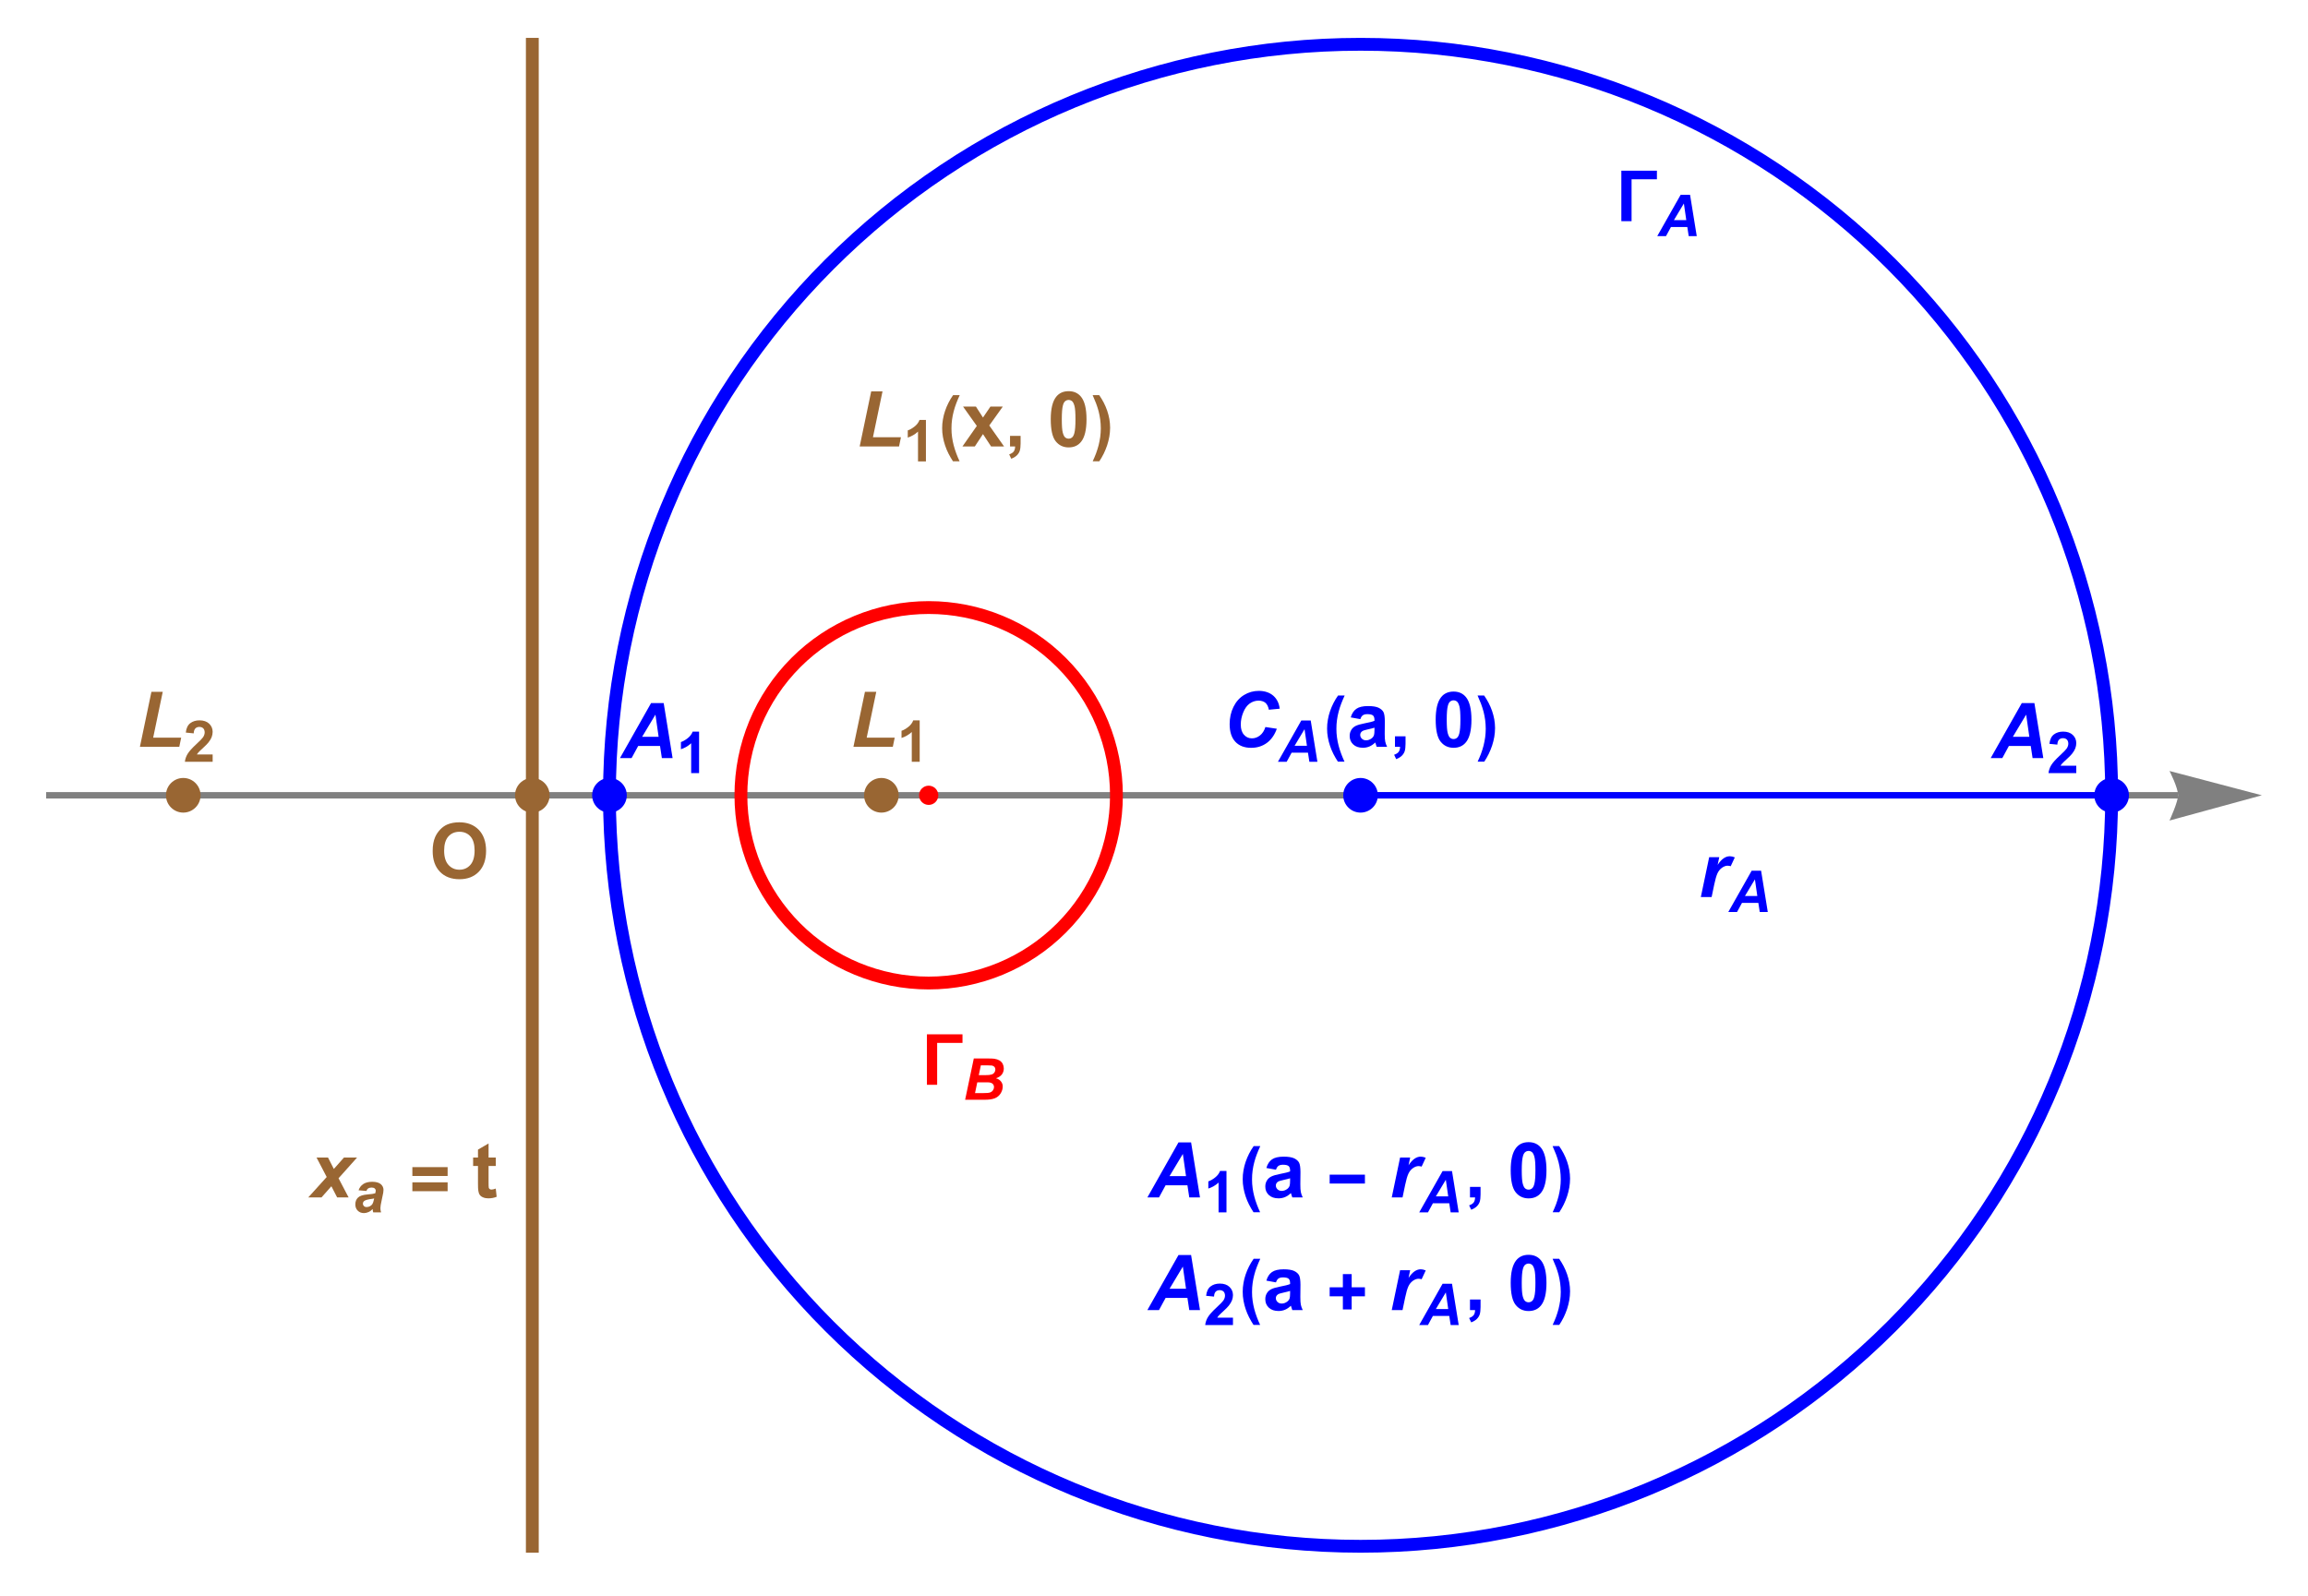 <?xml version="1.0" encoding="UTF-8"?>
<svg xmlns="http://www.w3.org/2000/svg" xmlns:xlink="http://www.w3.org/1999/xlink" width="360pt" height="249pt" viewBox="0 0 360 249" version="1.1">
<defs>
<g>
<symbol overflow="visible" id="glyph0-0">
<path style="stroke:none;" d="M 0.688 0 L 0.688 -8.797 L 4.812 -8.797 L 4.812 0 Z M 1.375 -0.688 L 4.125 -0.688 L 4.125 -8.109 L 1.375 -8.109 Z M 1.375 -0.688 "/>
</symbol>
<symbol overflow="visible" id="glyph0-1">
<path style="stroke:none;" d="M 5.887 -6.535 L 1.934 -6.535 L 1.934 0 L 0.34 0 L 0.34 -7.875 L 5.887 -7.875 Z M 5.887 -6.535 "/>
</symbol>
<symbol overflow="visible" id="glyph0-2">
<path style="stroke:none;" d="M 3.309 -8.008 C 3.109 -7.574 2.93 -7.152 2.773 -6.738 C 2.613 -6.324 2.48 -5.906 2.371 -5.484 C 2.258 -5.062 2.172 -4.629 2.113 -4.191 C 2.051 -3.75 2.02 -3.293 2.023 -2.812 C 2.02 -2.352 2.051 -1.902 2.113 -1.469 C 2.172 -1.031 2.258 -0.602 2.367 -0.184 C 2.477 0.238 2.609 0.652 2.766 1.07 C 2.918 1.48 3.09 1.895 3.285 2.309 L 2.254 2.309 C 2 1.926 1.77 1.527 1.562 1.121 C 1.352 0.707 1.176 0.289 1.031 -0.148 C 0.883 -0.578 0.77 -1.023 0.691 -1.477 C 0.609 -1.926 0.566 -2.383 0.57 -2.848 C 0.566 -3.309 0.605 -3.766 0.688 -4.219 C 0.762 -4.672 0.875 -5.117 1.027 -5.555 C 1.172 -5.988 1.352 -6.41 1.562 -6.824 C 1.77 -7.234 2.008 -7.629 2.277 -8.008 Z M 3.309 -8.008 "/>
</symbol>
<symbol overflow="visible" id="glyph0-3">
<path style="stroke:none;" d="M 3.09 -2.938 C 3.086 -2.465 3.047 -2.004 2.969 -1.547 C 2.887 -1.086 2.773 -0.633 2.629 -0.191 C 2.48 0.25 2.305 0.68 2.102 1.102 C 1.895 1.52 1.664 1.922 1.406 2.309 L 0.375 2.309 C 0.562 1.906 0.734 1.496 0.895 1.082 C 1.047 0.664 1.18 0.246 1.293 -0.184 C 1.398 -0.609 1.484 -1.043 1.547 -1.484 C 1.605 -1.922 1.633 -2.367 1.637 -2.812 C 1.633 -3.293 1.605 -3.75 1.547 -4.191 C 1.488 -4.629 1.402 -5.059 1.297 -5.48 C 1.184 -5.898 1.051 -6.316 0.895 -6.734 C 0.734 -7.148 0.559 -7.574 0.363 -8.008 L 1.387 -8.008 C 1.645 -7.637 1.879 -7.25 2.09 -6.848 C 2.297 -6.445 2.477 -6.031 2.625 -5.602 C 2.773 -5.172 2.887 -4.734 2.969 -4.289 C 3.047 -3.844 3.086 -3.391 3.09 -2.938 Z M 3.09 -2.938 "/>
</symbol>
<symbol overflow="visible" id="glyph0-4">
<path style="stroke:none;" d="M 5.961 -2.168 L 0.461 -2.168 L 0.461 -3.555 L 5.961 -3.555 Z M 5.961 -2.168 "/>
</symbol>
<symbol overflow="visible" id="glyph0-5">
<path style="stroke:none;" d="M 5.961 -2.148 L 3.895 -2.148 L 3.895 -0.102 L 2.52 -0.102 L 2.52 -2.148 L 0.461 -2.148 L 0.461 -3.555 L 2.52 -3.555 L 2.52 -5.613 L 3.895 -5.613 L 3.895 -3.555 L 5.961 -3.555 Z M 5.961 -2.148 "/>
</symbol>
<symbol overflow="visible" id="glyph0-6">
<path style="stroke:none;" d="M 5.961 -3.348 L 0.461 -3.348 L 0.461 -4.73 L 5.961 -4.73 Z M 5.961 -0.973 L 0.461 -0.973 L 0.461 -2.359 L 5.961 -2.359 Z M 5.961 -0.973 "/>
</symbol>
<symbol overflow="visible" id="glyph1-0">
<path style="stroke:none;" d="M 1.125 0 L 1.125 -5.625 L 5.625 -5.625 L 5.625 0 Z M 1.266 -0.141 L 5.484 -0.141 L 5.484 -5.484 L 1.266 -5.484 Z M 1.266 -0.141 "/>
</symbol>
<symbol overflow="visible" id="glyph1-1">
<path style="stroke:none;" d="M 4.586 -1.422 L 2.035 -1.422 L 1.262 0 L -0.102 0 L 3.543 -6.441 L 5.016 -6.441 L 6.059 0 L 4.805 0 Z M 4.426 -2.496 L 4.051 -5.09 L 2.496 -2.496 Z M 4.426 -2.496 "/>
</symbol>
<symbol overflow="visible" id="glyph1-2">
<path style="stroke:none;" d="M 0.359 0 L 1.711 -6.441 L 3.91 -6.441 C 4.387 -6.438 4.723 -6.426 4.914 -6.398 C 5.227 -6.352 5.492 -6.262 5.715 -6.133 C 5.934 -6 6.102 -5.824 6.219 -5.605 C 6.328 -5.383 6.387 -5.141 6.391 -4.879 C 6.387 -4.52 6.285 -4.211 6.09 -3.949 C 5.887 -3.684 5.582 -3.484 5.168 -3.352 C 5.496 -3.262 5.754 -3.098 5.941 -2.867 C 6.129 -2.633 6.223 -2.371 6.223 -2.078 C 6.223 -1.691 6.109 -1.324 5.891 -0.977 C 5.668 -0.629 5.367 -0.379 4.98 -0.227 C 4.594 -0.074 4.066 0 3.398 0 Z M 2.488 -3.84 L 3.5 -3.84 C 3.949 -3.836 4.277 -3.871 4.477 -3.938 C 4.676 -4 4.824 -4.105 4.926 -4.254 C 5.023 -4.398 5.074 -4.555 5.074 -4.723 C 5.074 -4.887 5.027 -5.02 4.934 -5.125 C 4.84 -5.23 4.707 -5.301 4.535 -5.34 C 4.438 -5.355 4.203 -5.367 3.836 -5.367 L 2.809 -5.367 Z M 1.902 -1.039 L 3.18 -1.039 C 3.715 -1.035 4.074 -1.07 4.258 -1.141 C 4.441 -1.207 4.59 -1.32 4.699 -1.48 C 4.809 -1.637 4.863 -1.805 4.863 -1.98 C 4.863 -2.195 4.781 -2.371 4.625 -2.512 C 4.465 -2.648 4.203 -2.719 3.836 -2.719 L 2.254 -2.719 Z M 1.902 -1.039 "/>
</symbol>
<symbol overflow="visible" id="glyph1-3">
<path style="stroke:none;" d="M 2.141 -3.344 L 0.91 -3.449 C 1.047 -3.863 1.293 -4.188 1.645 -4.426 C 1.992 -4.656 2.457 -4.773 3.035 -4.777 C 3.637 -4.773 4.078 -4.652 4.367 -4.414 C 4.648 -4.168 4.793 -3.875 4.797 -3.527 C 4.793 -3.387 4.781 -3.234 4.758 -3.078 C 4.734 -2.918 4.648 -2.504 4.5 -1.832 C 4.375 -1.273 4.312 -0.883 4.316 -0.664 C 4.312 -0.461 4.348 -0.242 4.422 0 L 3.195 0 C 3.141 -0.168 3.109 -0.344 3.102 -0.527 C 2.914 -0.32 2.703 -0.16 2.465 -0.055 C 2.223 0.055 1.98 0.105 1.742 0.109 C 1.352 0.105 1.031 -0.02 0.781 -0.27 C 0.527 -0.52 0.402 -0.844 0.406 -1.25 C 0.402 -1.688 0.543 -2.043 0.82 -2.312 C 1.094 -2.578 1.586 -2.742 2.305 -2.801 C 2.898 -2.848 3.301 -2.906 3.508 -2.98 C 3.559 -3.152 3.586 -3.293 3.586 -3.402 C 3.586 -3.531 3.531 -3.645 3.422 -3.738 C 3.312 -3.828 3.152 -3.871 2.941 -3.875 C 2.715 -3.871 2.535 -3.824 2.406 -3.734 C 2.273 -3.641 2.184 -3.512 2.141 -3.344 Z M 3.34 -2.176 C 3.262 -2.152 3.16 -2.133 3.035 -2.117 C 2.402 -2.039 1.988 -1.93 1.797 -1.785 C 1.656 -1.676 1.586 -1.535 1.59 -1.359 C 1.586 -1.211 1.641 -1.086 1.746 -0.984 C 1.852 -0.883 1.992 -0.832 2.168 -0.836 C 2.355 -0.832 2.531 -0.879 2.703 -0.973 C 2.867 -1.066 2.996 -1.184 3.082 -1.328 C 3.164 -1.473 3.238 -1.699 3.305 -2.008 Z M 3.34 -2.176 "/>
</symbol>
<symbol overflow="visible" id="glyph2-0">
<path style="stroke:none;" d="M 1.5 0 L 1.5 -7.5 L 7.5 -7.5 L 7.5 0 Z M 1.688 -0.188 L 7.312 -0.188 L 7.312 -7.312 L 1.688 -7.312 Z M 1.688 -0.188 "/>
</symbol>
<symbol overflow="visible" id="glyph2-1">
<path style="stroke:none;" d="M 0.539 0 L 2.336 -8.59 L 4.102 -8.59 L 2.609 -1.438 L 6.977 -1.438 L 6.68 0 Z M 0.539 0 "/>
</symbol>
<symbol overflow="visible" id="glyph2-2">
<path style="stroke:none;" d="M 6.117 -1.898 L 2.711 -1.898 L 1.68 0 L -0.133 0 L 4.723 -8.59 L 6.688 -8.59 L 8.078 0 L 6.406 0 Z M 5.898 -3.328 L 5.402 -6.785 L 3.328 -3.328 Z M 5.898 -3.328 "/>
</symbol>
<symbol overflow="visible" id="glyph2-3">
<path style="stroke:none;" d="M 1.688 -6.223 L 3.258 -6.223 L 3.008 -5.016 C 3.586 -5.914 4.223 -6.363 4.91 -6.367 C 5.152 -6.363 5.41 -6.305 5.688 -6.188 L 5.047 -4.812 C 4.891 -4.859 4.73 -4.887 4.559 -4.891 C 4.27 -4.887 3.973 -4.777 3.676 -4.562 C 3.371 -4.34 3.141 -4.047 2.977 -3.688 C 2.809 -3.32 2.641 -2.742 2.477 -1.953 L 2.07 0 L 0.387 0 Z M 1.688 -6.223 "/>
</symbol>
<symbol overflow="visible" id="glyph2-4">
<path style="stroke:none;" d="M 6.715 -3.094 L 8.496 -2.824 C 8.148 -1.855 7.625 -1.117 6.934 -0.609 C 6.234 -0.102 5.422 0.152 4.488 0.152 C 3.438 0.152 2.613 -0.164 2.023 -0.797 C 1.43 -1.43 1.137 -2.348 1.137 -3.551 C 1.137 -4.527 1.332 -5.418 1.73 -6.23 C 2.125 -7.035 2.676 -7.656 3.383 -8.09 C 4.082 -8.516 4.848 -8.73 5.68 -8.734 C 6.602 -8.73 7.355 -8.48 7.934 -7.988 C 8.508 -7.488 8.844 -6.812 8.945 -5.953 L 7.254 -5.789 C 7.16 -6.289 6.977 -6.648 6.711 -6.875 C 6.441 -7.094 6.086 -7.207 5.641 -7.211 C 5.152 -7.207 4.695 -7.059 4.273 -6.766 C 3.848 -6.465 3.512 -6 3.258 -5.375 C 3 -4.742 2.871 -4.113 2.875 -3.484 C 2.871 -2.793 3.035 -2.262 3.371 -1.891 C 3.699 -1.512 4.113 -1.324 4.605 -1.328 C 5.059 -1.324 5.477 -1.473 5.859 -1.773 C 6.242 -2.066 6.527 -2.508 6.715 -3.094 Z M 6.715 -3.094 "/>
</symbol>
<symbol overflow="visible" id="glyph2-5">
<path style="stroke:none;" d="M 3.344 -1.746 L 1.797 0 L -0.266 0 L 2.613 -3.188 L 1.031 -6.223 L 2.82 -6.223 L 3.727 -4.445 L 5.305 -6.223 L 7.348 -6.223 L 4.461 -2.992 L 6.031 0 L 4.242 0 Z M 3.344 -1.746 "/>
</symbol>
<symbol overflow="visible" id="glyph3-0">
<path style="stroke:none;" d="M 1.125 0 L 1.125 -5.625 L 5.625 -5.625 L 5.625 0 Z M 1.266 -0.141 L 5.484 -0.141 L 5.484 -5.484 L 1.266 -5.484 Z M 1.266 -0.141 "/>
</symbol>
<symbol overflow="visible" id="glyph3-1">
<path style="stroke:none;" d="M 3.543 0 L 2.309 0 L 2.309 -4.652 C 1.855 -4.23 1.32 -3.918 0.711 -3.719 L 0.711 -4.84 C 1.031 -4.941 1.383 -5.141 1.762 -5.438 C 2.137 -5.73 2.395 -6.074 2.539 -6.469 L 3.543 -6.469 Z M 3.543 0 "/>
</symbol>
<symbol overflow="visible" id="glyph3-2">
<path style="stroke:none;" d="M 4.555 -1.148 L 4.555 0 L 0.223 0 C 0.27 -0.43 0.41 -0.84 0.645 -1.23 C 0.879 -1.621 1.34 -2.137 2.035 -2.777 C 2.59 -3.293 2.934 -3.645 3.059 -3.832 C 3.227 -4.086 3.309 -4.336 3.312 -4.586 C 3.309 -4.859 3.234 -5.07 3.09 -5.223 C 2.941 -5.367 2.738 -5.441 2.477 -5.445 C 2.219 -5.441 2.016 -5.363 1.863 -5.211 C 1.707 -5.055 1.617 -4.797 1.602 -4.438 L 0.367 -4.562 C 0.441 -5.238 0.672 -5.727 1.059 -6.023 C 1.445 -6.32 1.93 -6.469 2.508 -6.469 C 3.141 -6.469 3.641 -6.297 4.008 -5.953 C 4.371 -5.609 4.551 -5.184 4.555 -4.676 C 4.551 -4.387 4.5 -4.109 4.398 -3.848 C 4.293 -3.582 4.129 -3.309 3.902 -3.023 C 3.754 -2.832 3.484 -2.555 3.094 -2.199 C 2.703 -1.84 2.453 -1.605 2.352 -1.488 C 2.242 -1.371 2.16 -1.258 2.102 -1.148 Z M 4.555 -1.148 "/>
</symbol>
<symbol overflow="visible" id="glyph4-0">
<path style="stroke:none;" d="M 1.5 0 L 1.5 -7.5 L 7.5 -7.5 L 7.5 0 Z M 1.688 -0.188 L 7.312 -0.188 L 7.312 -7.312 L 1.688 -7.312 Z M 1.688 -0.188 "/>
</symbol>
<symbol overflow="visible" id="glyph4-1">
<path style="stroke:none;" d="M 0.07 0 L 2.312 -3.203 L 0.164 -6.223 L 2.172 -6.223 L 3.273 -4.512 L 4.438 -6.223 L 6.367 -6.223 L 4.258 -3.273 L 6.562 0 L 4.539 0 L 3.273 -1.93 L 2 0 Z M 0.07 0 "/>
</symbol>
<symbol overflow="visible" id="glyph4-2">
<path style="stroke:none;" d="M 0.82 -1.648 L 2.469 -1.648 L 2.469 -0.469 C 2.465 0.008 2.426 0.383 2.344 0.656 C 2.258 0.93 2.102 1.176 1.875 1.398 C 1.648 1.613 1.359 1.785 1.008 1.914 L 0.688 1.234 C 1.016 1.121 1.254 0.973 1.395 0.785 C 1.535 0.594 1.609 0.332 1.617 0 L 0.82 0 Z M 0.82 -1.648 "/>
</symbol>
<symbol overflow="visible" id="glyph4-3">
<path style="stroke:none;" d="M 3.293 -8.625 C 4.121 -8.625 4.77 -8.328 5.242 -7.734 C 5.801 -7.031 6.082 -5.863 6.082 -4.234 C 6.082 -2.605 5.801 -1.438 5.238 -0.734 C 4.77 -0.145 4.121 0.145 3.293 0.148 C 2.457 0.145 1.781 -0.172 1.27 -0.816 C 0.758 -1.457 0.504 -2.605 0.504 -4.254 C 0.504 -5.871 0.785 -7.035 1.348 -7.746 C 1.812 -8.332 2.461 -8.625 3.293 -8.625 Z M 3.293 -7.258 C 3.09 -7.254 2.91 -7.191 2.758 -7.066 C 2.598 -6.941 2.477 -6.715 2.398 -6.387 C 2.281 -5.961 2.227 -5.242 2.227 -4.234 C 2.227 -3.227 2.277 -2.535 2.379 -2.16 C 2.48 -1.781 2.605 -1.531 2.762 -1.406 C 2.91 -1.281 3.09 -1.219 3.293 -1.219 C 3.492 -1.219 3.668 -1.281 3.828 -1.41 C 3.98 -1.535 4.102 -1.762 4.188 -2.094 C 4.301 -2.512 4.359 -3.227 4.359 -4.234 C 4.359 -5.242 4.309 -5.934 4.207 -6.312 C 4.105 -6.688 3.977 -6.941 3.824 -7.066 C 3.668 -7.191 3.492 -7.254 3.293 -7.258 Z M 3.293 -7.258 "/>
</symbol>
<symbol overflow="visible" id="glyph4-4">
<path style="stroke:none;" d="M 2.094 -4.324 L 0.598 -4.594 C 0.766 -5.195 1.055 -5.641 1.465 -5.93 C 1.871 -6.219 2.48 -6.363 3.293 -6.363 C 4.027 -6.363 4.574 -6.273 4.934 -6.102 C 5.293 -5.926 5.543 -5.707 5.691 -5.441 C 5.836 -5.172 5.91 -4.68 5.914 -3.969 L 5.895 -2.047 C 5.895 -1.496 5.918 -1.094 5.973 -0.836 C 6.023 -0.574 6.125 -0.297 6.27 0 L 4.641 0 C 4.598 -0.109 4.543 -0.27 4.484 -0.484 C 4.453 -0.582 4.434 -0.648 4.422 -0.68 C 4.137 -0.406 3.836 -0.199 3.52 -0.062 C 3.195 0.074 2.855 0.141 2.496 0.141 C 1.855 0.141 1.348 -0.031 0.98 -0.379 C 0.609 -0.727 0.426 -1.168 0.43 -1.699 C 0.426 -2.051 0.512 -2.363 0.68 -2.641 C 0.844 -2.914 1.078 -3.125 1.383 -3.273 C 1.688 -3.418 2.125 -3.547 2.695 -3.656 C 3.465 -3.801 3.996 -3.934 4.297 -4.062 L 4.297 -4.227 C 4.293 -4.539 4.215 -4.766 4.062 -4.898 C 3.902 -5.031 3.609 -5.098 3.176 -5.102 C 2.879 -5.098 2.648 -5.039 2.488 -4.93 C 2.32 -4.812 2.188 -4.613 2.094 -4.324 Z M 4.297 -2.988 C 4.078 -2.918 3.746 -2.832 3.293 -2.734 C 2.836 -2.637 2.535 -2.543 2.398 -2.449 C 2.18 -2.293 2.074 -2.098 2.074 -1.867 C 2.074 -1.637 2.16 -1.438 2.332 -1.27 C 2.504 -1.102 2.723 -1.02 2.988 -1.02 C 3.285 -1.02 3.566 -1.117 3.836 -1.312 C 4.035 -1.461 4.168 -1.641 4.23 -1.859 C 4.273 -1.996 4.293 -2.266 4.297 -2.66 Z M 4.297 -2.988 "/>
</symbol>
<symbol overflow="visible" id="glyph4-5">
<path style="stroke:none;" d="M 3.715 -6.223 L 3.715 -4.91 L 2.59 -4.91 L 2.59 -2.402 C 2.59 -1.895 2.598 -1.598 2.621 -1.516 C 2.641 -1.43 2.691 -1.359 2.77 -1.309 C 2.844 -1.25 2.938 -1.223 3.047 -1.227 C 3.195 -1.223 3.414 -1.277 3.711 -1.383 L 3.852 -0.105 C 3.461 0.059 3.027 0.141 2.547 0.141 C 2.246 0.141 1.98 0.094 1.746 -0.008 C 1.508 -0.102 1.332 -0.23 1.223 -0.395 C 1.109 -0.551 1.031 -0.766 0.992 -1.039 C 0.953 -1.227 0.938 -1.613 0.938 -2.195 L 0.938 -4.91 L 0.18 -4.91 L 0.18 -6.223 L 0.938 -6.223 L 0.938 -7.461 L 2.59 -8.422 L 2.59 -6.223 Z M 3.715 -6.223 "/>
</symbol>
<symbol overflow="visible" id="glyph4-6">
<path style="stroke:none;" d="M 0.523 -4.242 C 0.52 -5.117 0.652 -5.852 0.914 -6.445 C 1.109 -6.883 1.375 -7.273 1.711 -7.621 C 2.047 -7.969 2.418 -8.227 2.824 -8.398 C 3.355 -8.617 3.973 -8.73 4.676 -8.734 C 5.941 -8.73 6.953 -8.34 7.711 -7.559 C 8.469 -6.773 8.848 -5.68 8.852 -4.281 C 8.848 -2.895 8.473 -1.809 7.723 -1.027 C 6.969 -0.242 5.961 0.145 4.699 0.148 C 3.418 0.145 2.402 -0.242 1.652 -1.02 C 0.898 -1.801 0.52 -2.875 0.523 -4.242 Z M 2.309 -4.301 C 2.309 -3.328 2.531 -2.59 2.98 -2.09 C 3.43 -1.586 4 -1.336 4.695 -1.336 C 5.383 -1.336 5.949 -1.582 6.395 -2.082 C 6.836 -2.574 7.059 -3.324 7.062 -4.324 C 7.059 -5.309 6.844 -6.043 6.414 -6.527 C 5.98 -7.012 5.406 -7.254 4.695 -7.254 C 3.977 -7.254 3.402 -7.008 2.965 -6.516 C 2.527 -6.023 2.309 -5.285 2.309 -4.301 Z M 2.309 -4.301 "/>
</symbol>
</g>
<clipPath id="clip1">
  <path d="M 85 0 L 339 0 L 339 248.16 L 85 248.16 Z M 85 0 "/>
</clipPath>
</defs>
<g id="surface46">
<path style="fill:none;stroke-width:1;stroke-linecap:butt;stroke-linejoin:miter;stroke:rgb(50.001%,50.001%,50.001%);stroke-opacity:1;stroke-miterlimit:3.25;" d="M 7.199 124.066 L 339.73 124.066 "/>
<path style=" stroke:none;fill-rule:evenodd;fill:rgb(50.001%,50.001%,50.001%);fill-opacity:1;" d="M 338.398 120.273 L 338.609 120.707 L 339.074 121.738 L 339.32 122.363 L 339.531 122.988 L 339.68 123.574 L 339.73 124.066 L 339.68 124.508 L 339.531 125.086 L 339.32 125.734 L 339.074 126.395 L 338.609 127.523 L 338.398 128.004 L 352.801 124.066 Z M 338.398 120.273 "/>
<path style=" stroke:none;fill-rule:evenodd;fill:rgb(60%,40%,20%);fill-opacity:1;" d="M 140.176 124.066 C 140.176 124.781 139.891 125.469 139.387 125.973 C 138.879 126.48 138.191 126.766 137.477 126.766 C 136.762 126.766 136.074 126.48 135.566 125.973 C 135.062 125.469 134.777 124.781 134.777 124.066 C 134.777 123.348 135.062 122.66 135.566 122.156 C 136.074 121.648 136.762 121.363 137.477 121.363 C 138.191 121.363 138.879 121.648 139.387 122.156 C 139.891 122.66 140.176 123.348 140.176 124.066 Z M 140.176 124.066 "/>
<path style=" stroke:none;fill-rule:evenodd;fill:rgb(60%,40%,20%);fill-opacity:1;" d="M 31.285 124.066 C 31.285 124.781 31 125.469 30.496 125.973 C 29.988 126.48 29.301 126.766 28.586 126.766 C 27.867 126.766 27.184 126.48 26.676 125.973 C 26.168 125.469 25.887 124.781 25.887 124.066 C 25.887 123.348 26.168 122.66 26.676 122.156 C 27.184 121.648 27.867 121.363 28.586 121.363 C 29.301 121.363 29.988 121.648 30.496 122.156 C 31 122.66 31.285 123.348 31.285 124.066 Z M 31.285 124.066 "/>
<path style="fill:none;stroke-width:2;stroke-linecap:square;stroke-linejoin:miter;stroke:rgb(60%,40%,20%);stroke-opacity:1;stroke-miterlimit:3.25;" d="M 83.031 241.219 L 83.031 6.91 "/>
<path style="fill:none;stroke-width:1;stroke-linecap:square;stroke-linejoin:miter;stroke:rgb(0%,0%,100%);stroke-opacity:1;stroke-miterlimit:3.25;" d="M 212.219 124.066 L 329.371 124.066 "/>
<path style=" stroke:none;fill-rule:evenodd;fill:rgb(0%,0%,100%);fill-opacity:1;" d="M 214.918 124.066 C 214.918 124.781 214.633 125.469 214.125 125.973 C 213.621 126.48 212.934 126.766 212.219 126.766 C 211.5 126.766 210.812 126.48 210.309 125.973 C 209.801 125.469 209.516 124.781 209.516 124.066 C 209.516 123.348 209.801 122.66 210.309 122.156 C 210.812 121.648 211.5 121.363 212.219 121.363 C 212.934 121.363 213.621 121.648 214.125 122.156 C 214.633 122.66 214.918 123.348 214.918 124.066 Z M 214.918 124.066 "/>
<path style=" stroke:none;fill-rule:evenodd;fill:rgb(60%,40%,20%);fill-opacity:1;" d="M 85.73 124.066 C 85.73 124.781 85.445 125.469 84.941 125.973 C 84.434 126.48 83.746 126.766 83.031 126.766 C 82.316 126.766 81.629 126.48 81.121 125.973 C 80.617 125.469 80.332 124.781 80.332 124.066 C 80.332 123.348 80.617 122.66 81.121 122.156 C 81.629 121.648 82.316 121.363 83.031 121.363 C 83.746 121.363 84.434 121.648 84.941 122.156 C 85.445 122.66 85.73 123.348 85.73 124.066 Z M 85.73 124.066 "/>
<path style=" stroke:none;fill-rule:evenodd;fill:rgb(0%,0%,100%);fill-opacity:1;" d="M 97.766 124.066 C 97.766 124.781 97.48 125.469 96.973 125.973 C 96.469 126.48 95.781 126.766 95.062 126.766 C 94.348 126.766 93.66 126.48 93.156 125.973 C 92.648 125.469 92.363 124.781 92.363 124.066 C 92.363 123.348 92.648 122.66 93.156 122.156 C 93.66 121.648 94.348 121.363 95.062 121.363 C 95.781 121.363 96.469 121.648 96.973 122.156 C 97.48 122.66 97.766 123.348 97.766 124.066 Z M 97.766 124.066 "/>
<path style=" stroke:none;fill-rule:evenodd;fill:rgb(0%,0%,100%);fill-opacity:1;" d="M 332.07 124.066 C 332.07 124.781 331.785 125.469 331.277 125.973 C 330.773 126.48 330.086 126.766 329.371 126.766 C 328.652 126.766 327.965 126.48 327.461 125.973 C 326.953 125.469 326.668 124.781 326.668 124.066 C 326.668 123.348 326.953 122.66 327.461 122.156 C 327.965 121.648 328.652 121.363 329.371 121.363 C 330.086 121.363 330.773 121.648 331.277 122.156 C 331.785 122.66 332.07 123.348 332.07 124.066 Z M 332.07 124.066 "/>
<path style=" stroke:none;fill-rule:evenodd;fill:rgb(100%,0%,0%);fill-opacity:1;" d="M 146.355 124.066 C 146.355 124.461 146.195 124.844 145.914 125.125 C 145.633 125.406 145.254 125.566 144.855 125.566 C 144.457 125.566 144.074 125.406 143.793 125.125 C 143.512 124.844 143.355 124.461 143.355 124.066 C 143.355 123.668 143.512 123.285 143.793 123.004 C 144.074 122.723 144.457 122.566 144.855 122.566 C 145.254 122.566 145.633 122.723 145.914 123.004 C 146.195 123.285 146.355 123.668 146.355 124.066 Z M 146.355 124.066 "/>
<g clip-path="url(#clip1)" clip-rule="nonzero">
<path style="fill:none;stroke-width:2;stroke-linecap:square;stroke-linejoin:miter;stroke:rgb(0%,0%,100%);stroke-opacity:1;stroke-miterlimit:3.25;" d="M 329.371 124.066 C 329.371 155.137 317.027 184.934 295.055 206.902 C 273.086 228.875 243.289 241.219 212.219 241.219 C 181.145 241.219 151.348 228.875 129.379 206.902 C 107.406 184.934 95.062 155.137 95.062 124.066 C 95.062 92.992 107.406 63.195 129.379 41.227 C 151.348 19.254 181.145 6.91 212.219 6.91 C 243.289 6.91 273.086 19.254 295.055 41.227 C 317.027 63.195 329.371 92.992 329.371 124.066 Z M 329.371 124.066 "/>
</g>
<path style="fill:none;stroke-width:2;stroke-linecap:square;stroke-linejoin:miter;stroke:rgb(100%,0%,0%);stroke-opacity:1;stroke-miterlimit:3.25;" d="M 174.141 124.066 C 174.141 131.832 171.059 139.281 165.562 144.773 C 160.07 150.266 152.621 153.352 144.855 153.352 C 137.086 153.352 129.637 150.266 124.145 144.773 C 118.652 139.281 115.566 131.832 115.566 124.066 C 115.566 116.297 118.652 108.848 124.145 103.355 C 129.637 97.863 137.086 94.777 144.855 94.777 C 152.621 94.777 160.07 97.863 165.562 103.355 C 171.059 108.848 174.141 116.297 174.141 124.066 Z M 174.141 124.066 "/>
<g style="fill:rgb(0%,0%,100%);fill-opacity:1;">
  <use xlink:href="#glyph0-1" x="252.557" y="34.503"/>
</g>
<g style="fill:rgb(0%,0%,100%);fill-opacity:1;">
  <use xlink:href="#glyph1-1" x="258.599" y="36.836"/>
</g>
<g style="fill:rgb(100%,0%,0%);fill-opacity:1;">
  <use xlink:href="#glyph0-1" x="144.242" y="169.228"/>
</g>
<g style="fill:rgb(100%,0%,0%);fill-opacity:1;">
  <use xlink:href="#glyph1-2" x="150.182" y="171.562"/>
</g>
<g style="fill:rgb(60%,40%,20%);fill-opacity:1;">
  <use xlink:href="#glyph2-1" x="133.552" y="69.648"/>
</g>
<g style="fill:rgb(60%,40%,20%);fill-opacity:1;">
  <use xlink:href="#glyph3-1" x="140.882" y="71.982"/>
</g>
<g style="fill:rgb(60%,40%,20%);fill-opacity:1;">
  <use xlink:href="#glyph0-2" x="146.388" y="69.648"/>
</g>
<g style="fill:rgb(60%,40%,20%);fill-opacity:1;">
  <use xlink:href="#glyph4-1" x="150.051" y="69.648"/>
</g>
<g style="fill:rgb(60%,40%,20%);fill-opacity:1;">
  <use xlink:href="#glyph4-2" x="156.724" y="69.648"/>
</g>
<g style="fill:rgb(60%,40%,20%);fill-opacity:1;">
  <use xlink:href="#glyph4-3" x="163.392" y="69.648"/>
</g>
<g style="fill:rgb(60%,40%,20%);fill-opacity:1;">
  <use xlink:href="#glyph0-3" x="170.066" y="69.648"/>
</g>
<g style="fill:rgb(60%,40%,20%);fill-opacity:1;">
  <use xlink:href="#glyph2-1" x="132.579" y="116.509"/>
</g>
<g style="fill:rgb(60%,40%,20%);fill-opacity:1;">
  <use xlink:href="#glyph3-1" x="139.909" y="118.843"/>
</g>
<g style="fill:rgb(60%,40%,20%);fill-opacity:1;">
  <use xlink:href="#glyph2-1" x="21.284" y="116.509"/>
</g>
<g style="fill:rgb(60%,40%,20%);fill-opacity:1;">
  <use xlink:href="#glyph3-2" x="28.614" y="118.843"/>
</g>
<g style="fill:rgb(0%,0%,100%);fill-opacity:1;">
  <use xlink:href="#glyph2-2" x="96.833" y="118.267"/>
</g>
<g style="fill:rgb(0%,0%,100%);fill-opacity:1;">
  <use xlink:href="#glyph3-1" x="105.499" y="120.6"/>
</g>
<g style="fill:rgb(0%,0%,100%);fill-opacity:1;">
  <use xlink:href="#glyph2-2" x="310.636" y="118.267"/>
</g>
<g style="fill:rgb(0%,0%,100%);fill-opacity:1;">
  <use xlink:href="#glyph3-2" x="319.302" y="120.6"/>
</g>
<g style="fill:rgb(0%,0%,100%);fill-opacity:1;">
  <use xlink:href="#glyph2-2" x="179.097" y="186.801"/>
</g>
<g style="fill:rgb(0%,0%,100%);fill-opacity:1;">
  <use xlink:href="#glyph3-1" x="187.763" y="189.134"/>
</g>
<g style="fill:rgb(0%,0%,100%);fill-opacity:1;">
  <use xlink:href="#glyph0-2" x="193.268" y="186.801"/>
</g>
<g style="fill:rgb(0%,0%,100%);fill-opacity:1;">
  <use xlink:href="#glyph4-4" x="196.931" y="186.801"/>
</g>
<g style="fill:rgb(0%,0%,100%);fill-opacity:1;">
  <use xlink:href="#glyph0-4" x="206.939" y="186.801"/>
</g>
<g style="fill:rgb(0%,0%,100%);fill-opacity:1;">
  <use xlink:href="#glyph2-3" x="216.697" y="186.801"/>
</g>
<g style="fill:rgb(0%,0%,100%);fill-opacity:1;">
  <use xlink:href="#glyph1-1" x="221.468" y="189.134"/>
</g>
<g style="fill:rgb(0%,0%,100%);fill-opacity:1;">
  <use xlink:href="#glyph4-2" x="228.467" y="186.801"/>
</g>
<g style="fill:rgb(0%,0%,100%);fill-opacity:1;">
  <use xlink:href="#glyph4-3" x="235.135" y="186.801"/>
</g>
<g style="fill:rgb(0%,0%,100%);fill-opacity:1;">
  <use xlink:href="#glyph0-3" x="241.809" y="186.801"/>
</g>
<g style="fill:rgb(0%,0%,100%);fill-opacity:1;">
  <use xlink:href="#glyph2-2" x="179.097" y="204.374"/>
</g>
<g style="fill:rgb(0%,0%,100%);fill-opacity:1;">
  <use xlink:href="#glyph3-2" x="187.763" y="206.707"/>
</g>
<g style="fill:rgb(0%,0%,100%);fill-opacity:1;">
  <use xlink:href="#glyph0-2" x="193.268" y="204.374"/>
</g>
<g style="fill:rgb(0%,0%,100%);fill-opacity:1;">
  <use xlink:href="#glyph4-4" x="196.931" y="204.374"/>
</g>
<g style="fill:rgb(0%,0%,100%);fill-opacity:1;">
  <use xlink:href="#glyph0-5" x="206.939" y="204.374"/>
</g>
<g style="fill:rgb(0%,0%,100%);fill-opacity:1;">
  <use xlink:href="#glyph2-3" x="216.697" y="204.374"/>
</g>
<g style="fill:rgb(0%,0%,100%);fill-opacity:1;">
  <use xlink:href="#glyph1-1" x="221.468" y="206.707"/>
</g>
<g style="fill:rgb(0%,0%,100%);fill-opacity:1;">
  <use xlink:href="#glyph4-2" x="228.467" y="204.374"/>
</g>
<g style="fill:rgb(0%,0%,100%);fill-opacity:1;">
  <use xlink:href="#glyph4-3" x="235.135" y="204.374"/>
</g>
<g style="fill:rgb(0%,0%,100%);fill-opacity:1;">
  <use xlink:href="#glyph0-3" x="241.809" y="204.374"/>
</g>
<g style="fill:rgb(0%,0%,100%);fill-opacity:1;">
  <use xlink:href="#glyph2-4" x="190.663" y="116.509"/>
</g>
<g style="fill:rgb(0%,0%,100%);fill-opacity:1;">
  <use xlink:href="#glyph1-1" x="199.43" y="118.843"/>
</g>
<g style="fill:rgb(0%,0%,100%);fill-opacity:1;">
  <use xlink:href="#glyph0-2" x="206.429" y="116.509"/>
</g>
<g style="fill:rgb(0%,0%,100%);fill-opacity:1;">
  <use xlink:href="#glyph4-4" x="210.092" y="116.509"/>
</g>
<g style="fill:rgb(0%,0%,100%);fill-opacity:1;">
  <use xlink:href="#glyph4-2" x="216.766" y="116.509"/>
</g>
<g style="fill:rgb(0%,0%,100%);fill-opacity:1;">
  <use xlink:href="#glyph4-3" x="223.434" y="116.509"/>
</g>
<g style="fill:rgb(0%,0%,100%);fill-opacity:1;">
  <use xlink:href="#glyph0-3" x="230.108" y="116.509"/>
</g>
<g style="fill:rgb(60%,40%,20%);fill-opacity:1;">
  <use xlink:href="#glyph2-5" x="48.346" y="186.801"/>
</g>
<g style="fill:rgb(60%,40%,20%);fill-opacity:1;">
  <use xlink:href="#glyph1-3" x="55.02" y="189.134"/>
</g>
<g style="fill:rgb(60%,40%,20%);fill-opacity:1;">
  <use xlink:href="#glyph0-6" x="63.859" y="186.801"/>
</g>
<g style="fill:rgb(60%,40%,20%);fill-opacity:1;">
  <use xlink:href="#glyph4-5" x="73.617" y="186.801"/>
</g>
<g style="fill:rgb(60%,40%,20%);fill-opacity:1;">
  <use xlink:href="#glyph4-6" x="66.967" y="137.011"/>
</g>
<g style="fill:rgb(0%,0%,100%);fill-opacity:1;">
  <use xlink:href="#glyph2-3" x="264.908" y="139.94"/>
</g>
<g style="fill:rgb(0%,0%,100%);fill-opacity:1;">
  <use xlink:href="#glyph1-1" x="269.679" y="142.273"/>
</g>
</g>
</svg>
